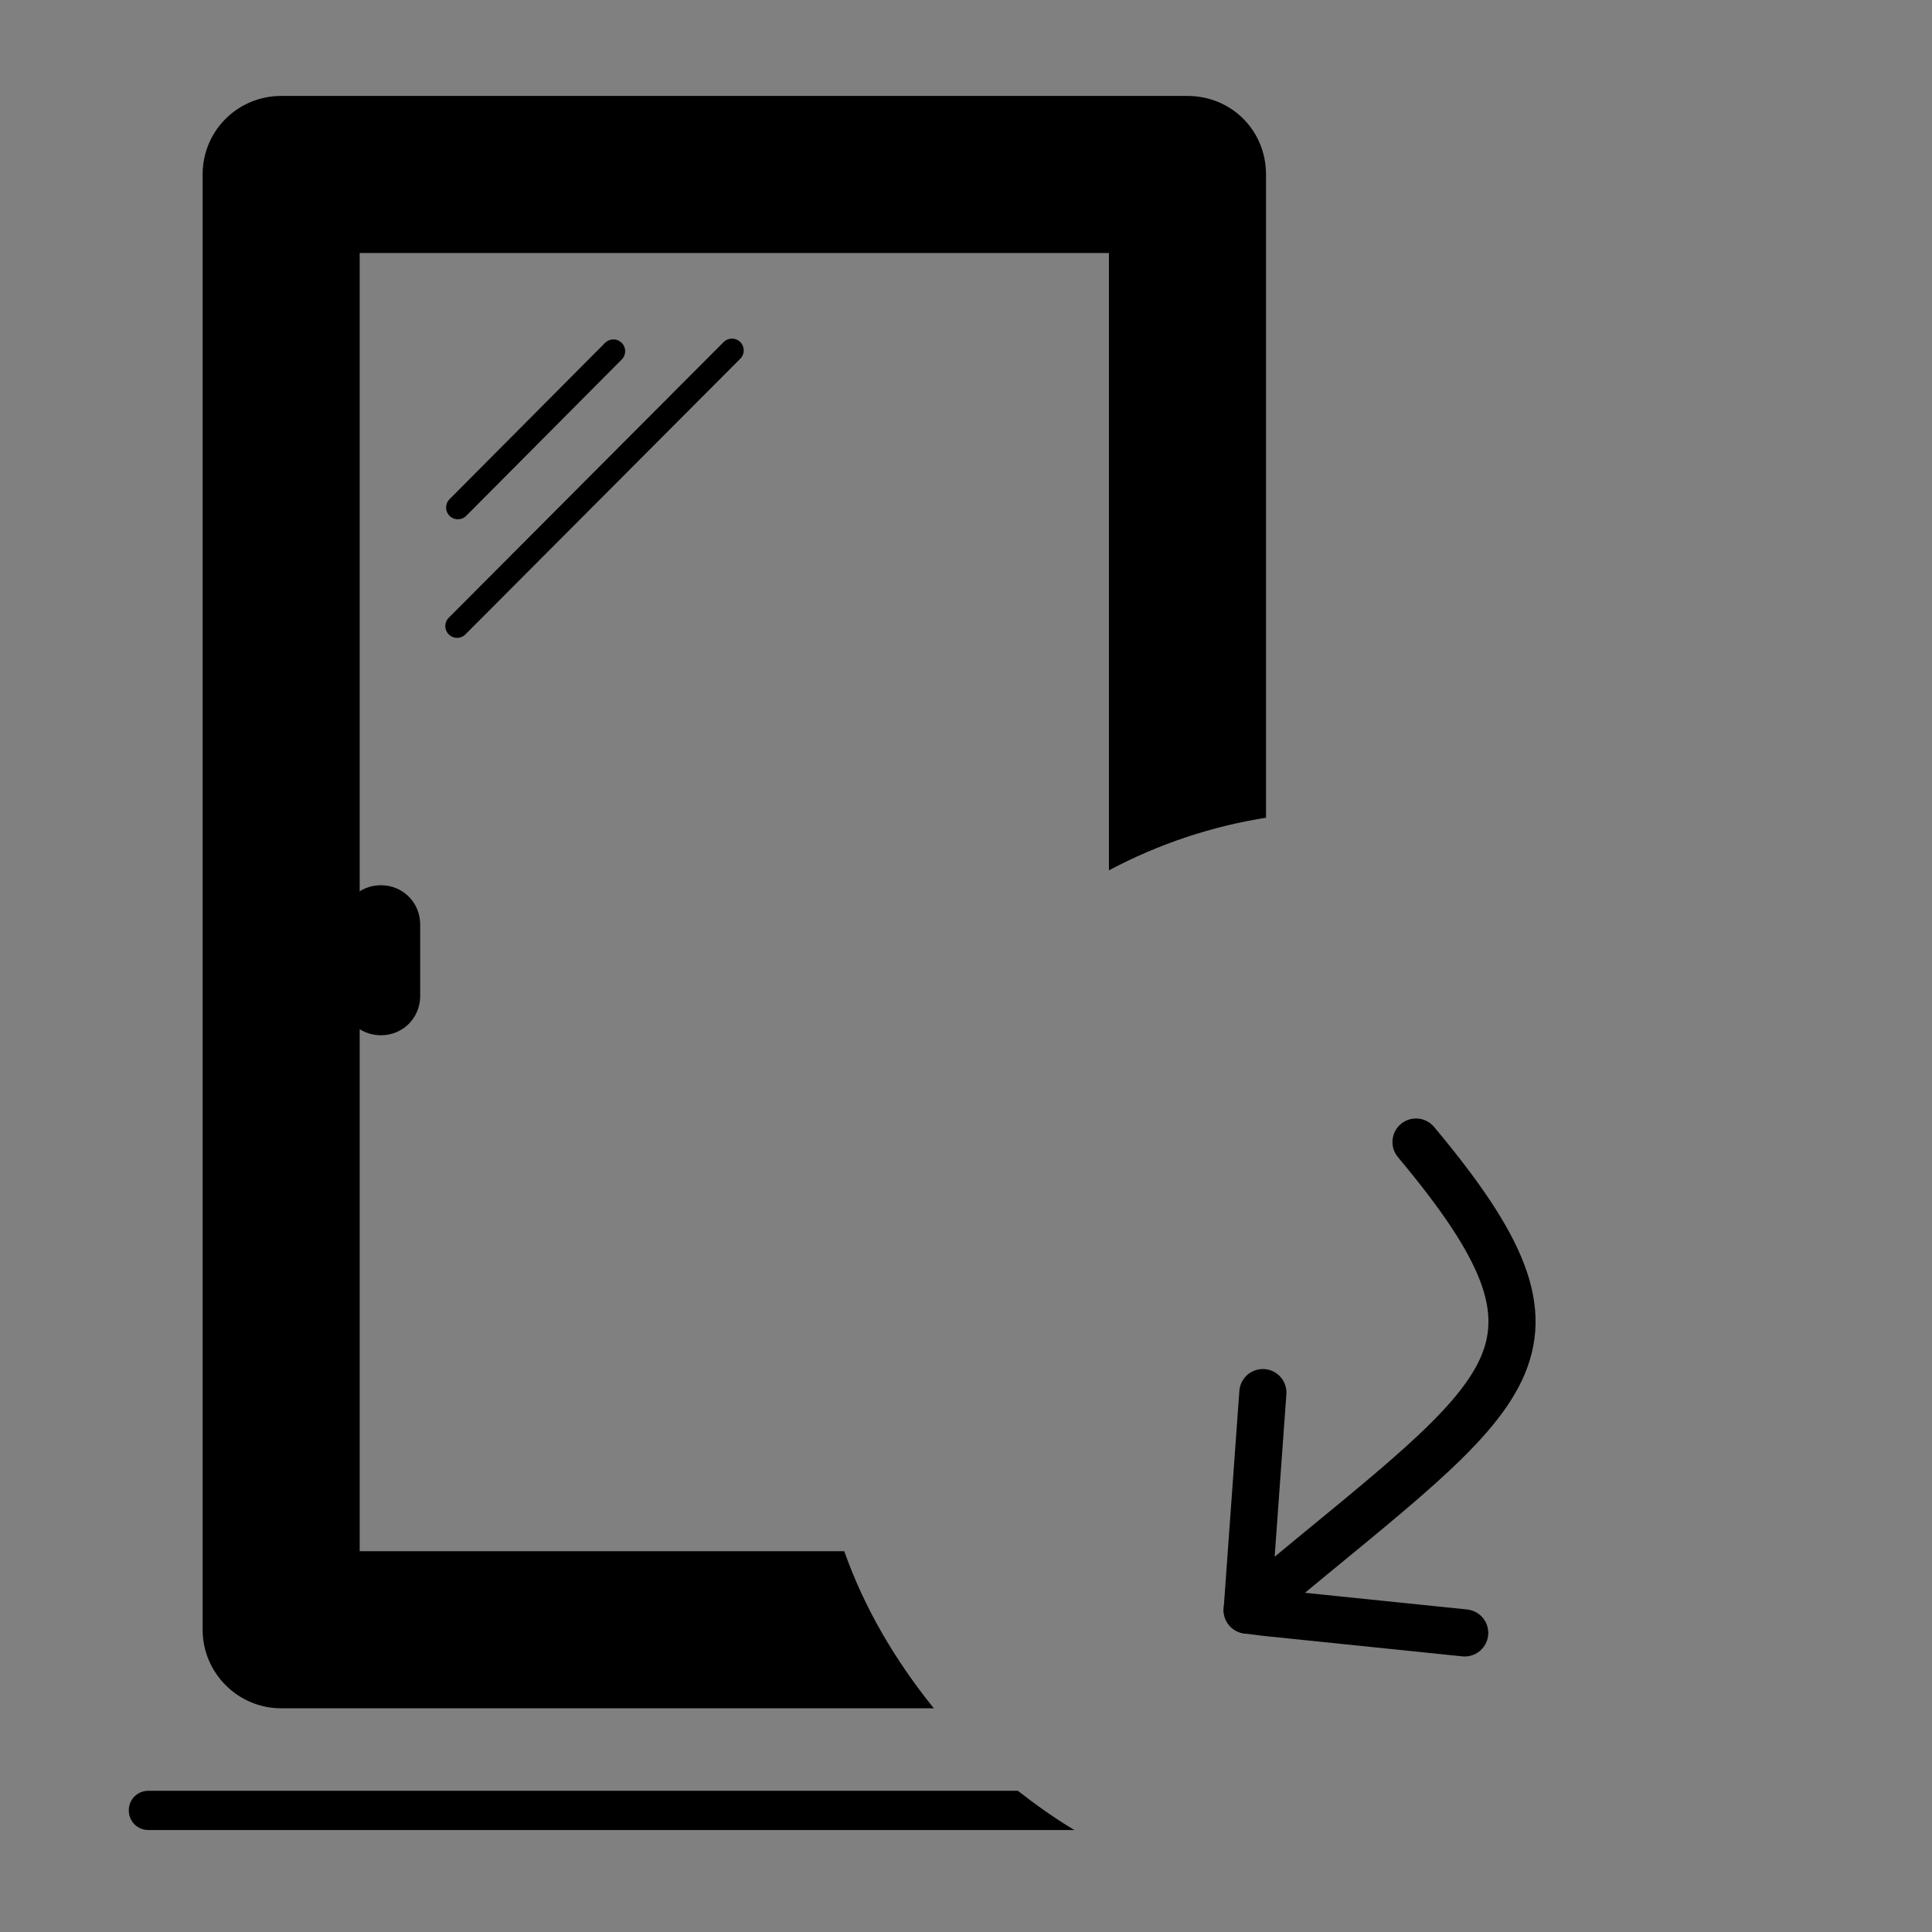 <svg width="41" height="41" viewBox="0 0 41 41" fill="none" xmlns="http://www.w3.org/2000/svg">
<rect x="0" y="0" width="41" height="41" fill="#808080" stroke="none"/>
<g clip-path="url(#clip0_2453_47334)">
<path d="M8.083 21.97C7.617 21.97 7.25 21.603 7.25 21.136V19.619C7.25 19.153 7.617 18.786 8.083 18.786C8.55 18.786 8.917 19.153 8.917 19.619V21.136C8.917 21.603 8.55 21.97 8.083 21.97Z" fill="black"/>
<path d="M22.8 38.836H3.15C2.917 38.836 2.733 38.653 2.733 38.419C2.733 38.186 2.917 38.003 3.15 38.003H21.6C21.983 38.303 22.383 38.586 22.8 38.836Z" fill="black"/>
<path d="M26.867 34.219V33.836C26.733 33.936 26.6 34.053 26.467 34.169L26.867 34.219ZM25.2 2.036H5.967C5.05 2.036 4.3 2.769 4.3 3.703V34.586C4.3 35.503 5.05 36.253 5.967 36.253H19.817C18.983 35.219 18.333 34.103 17.917 32.919H7.633V5.369H23.533V18.47C24.6 17.903 25.717 17.536 26.867 17.353V3.703C26.867 2.769 26.133 2.036 25.2 2.036Z" fill="black"/>
<path d="M13.017 7.453L9.717 10.77" stroke="black" stroke-width="0.5" stroke-linecap="round" stroke-linejoin="round"/>
<path d="M15.533 7.436L9.7 13.286" stroke="black" stroke-width="0.5" stroke-linecap="round" stroke-linejoin="round"/>
<path d="M26.867 33.836V34.219L26.467 34.169C26.6 34.053 26.733 33.936 26.867 33.836Z" fill="white"/>
<path d="M30.05 24.236C33.817 28.736 32.133 29.453 26.867 33.836C26.733 33.936 26.6 34.053 26.467 34.169L26.8 29.553" stroke="black" stroke-linecap="round" stroke-linejoin="round"/>
<path d="M26.467 34.169L26.867 34.219L31.083 34.653" stroke="black" stroke-linecap="round" stroke-linejoin="round"/>
</g>
<defs>
<clipPath id="clip0_2453_47334">
<rect width="40" height="40" fill="white" transform="translate(0.5 0.52)"/>
</clipPath>
</defs>
</svg>
